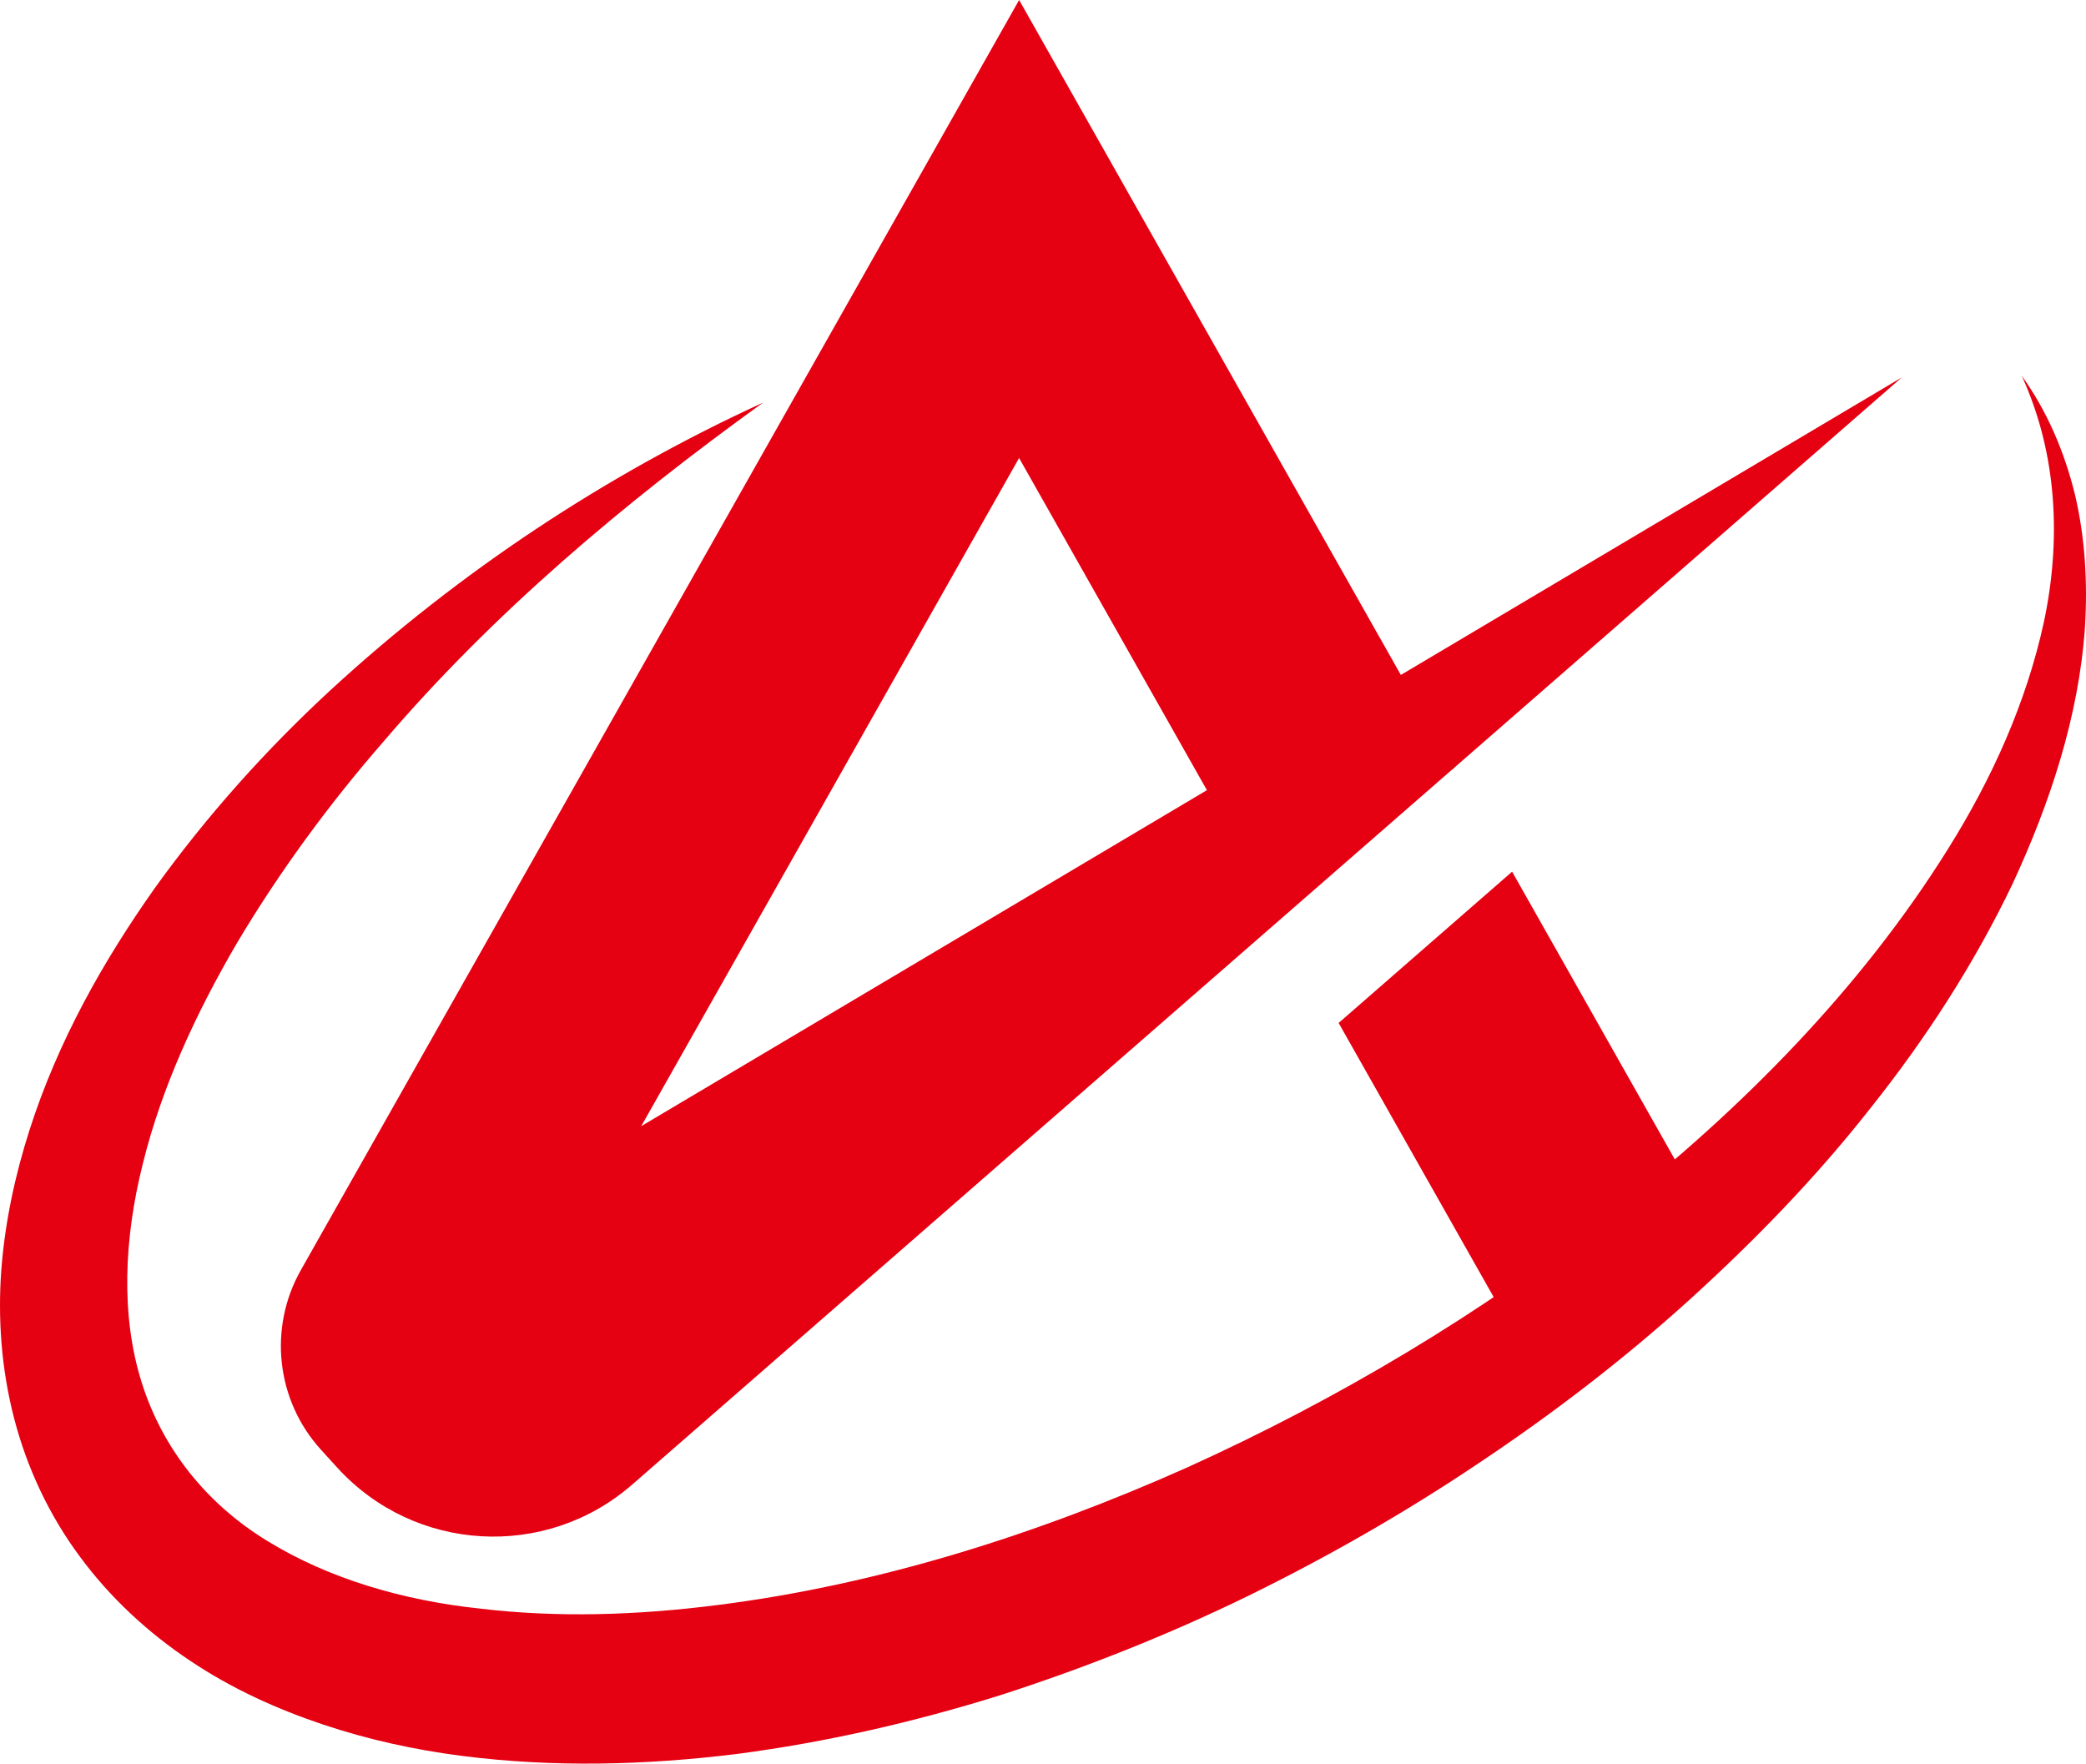 <svg xmlns="http://www.w3.org/2000/svg" id="_&#x30EC;&#x30A4;&#x30E4;&#x30FC;_1" viewBox="0 0 497.24 420.37"><defs><style>.cls-1{fill:#e50012;stroke-width:0px;}</style></defs><path class="cls-1" d="M346.5,183.12l106.83-93.16-119.41,70.92L242.93,0,71.72,302.73c-7.82,13.82-5.88,31.11,4.81,42.85l3.84,4.22c18.43,20.26,49.68,22.07,70.33,4.06l195.44-170.43.41-.24-.04-.08ZM287.7,188.34l-134.85,80.09,90.07-159.26,44.77,79.17Z"></path><path class="cls-1" d="M319.09,243.83l46.64,82.46c10.89-7.5,21.12-16.01,30.6-25.49,3.61-3.61,7.08-7.33,10.41-11.16l-46.3-81.87-41.35,36.06Z"></path><path class="cls-1" d="M481.92,89.58c6.02,8.34,10.19,18.11,12.7,28.35,2.41,10.27,3.03,21,2.37,31.62-1.48,21.31-8.34,41.86-17.23,61.08-9.17,19.15-20.77,37.04-33.94,53.56-13.07,16.64-27.85,31.82-43.49,45.98-15.67,14.15-32.47,27.01-50.03,38.71-17.52,11.76-35.89,22.26-54.91,31.58-19.04,9.28-38.82,17.12-59.11,23.66-20.36,6.34-41.3,11.17-62.74,13.97-21.45,2.63-43.41,3.27-65.55.43-11.05-1.43-22.14-3.82-33.04-7.48-10.88-3.65-21.65-8.49-31.59-15.16-9.94-6.61-19.07-14.99-26.35-24.89-7.32-9.85-12.62-21.21-15.65-32.94-3.05-11.74-3.89-23.76-3.05-35.31.88-11.57,3.32-22.71,6.7-33.31,6.8-21.25,17.55-40.28,29.85-57.69,12.45-17.33,26.6-33.09,41.98-47.29,30.82-28.34,65.76-51.38,103.07-68.49-33.26,23.96-64.43,50.27-90.43,80.73-13.13,15.05-24.88,31.14-34.9,47.93-9.86,16.84-18.03,34.55-22.5,52.63-4.55,17.98-5.32,36.38-.31,52.26,4.99,15.88,15.56,29.04,30.05,37.85,14.46,8.88,32.12,14.11,50.56,16.06,18.43,2.21,37.62,1.6,56.68-.85,38.24-4.82,76.04-16.77,111.94-32.79,35.87-16.24,70.14-36.65,101.23-61.06,30.98-24.44,59.26-52.95,80.15-86.41,10.43-16.68,18.64-34.82,22.83-54.07,4.07-19.15,3.32-39.87-5.28-58.64Z"></path></svg>